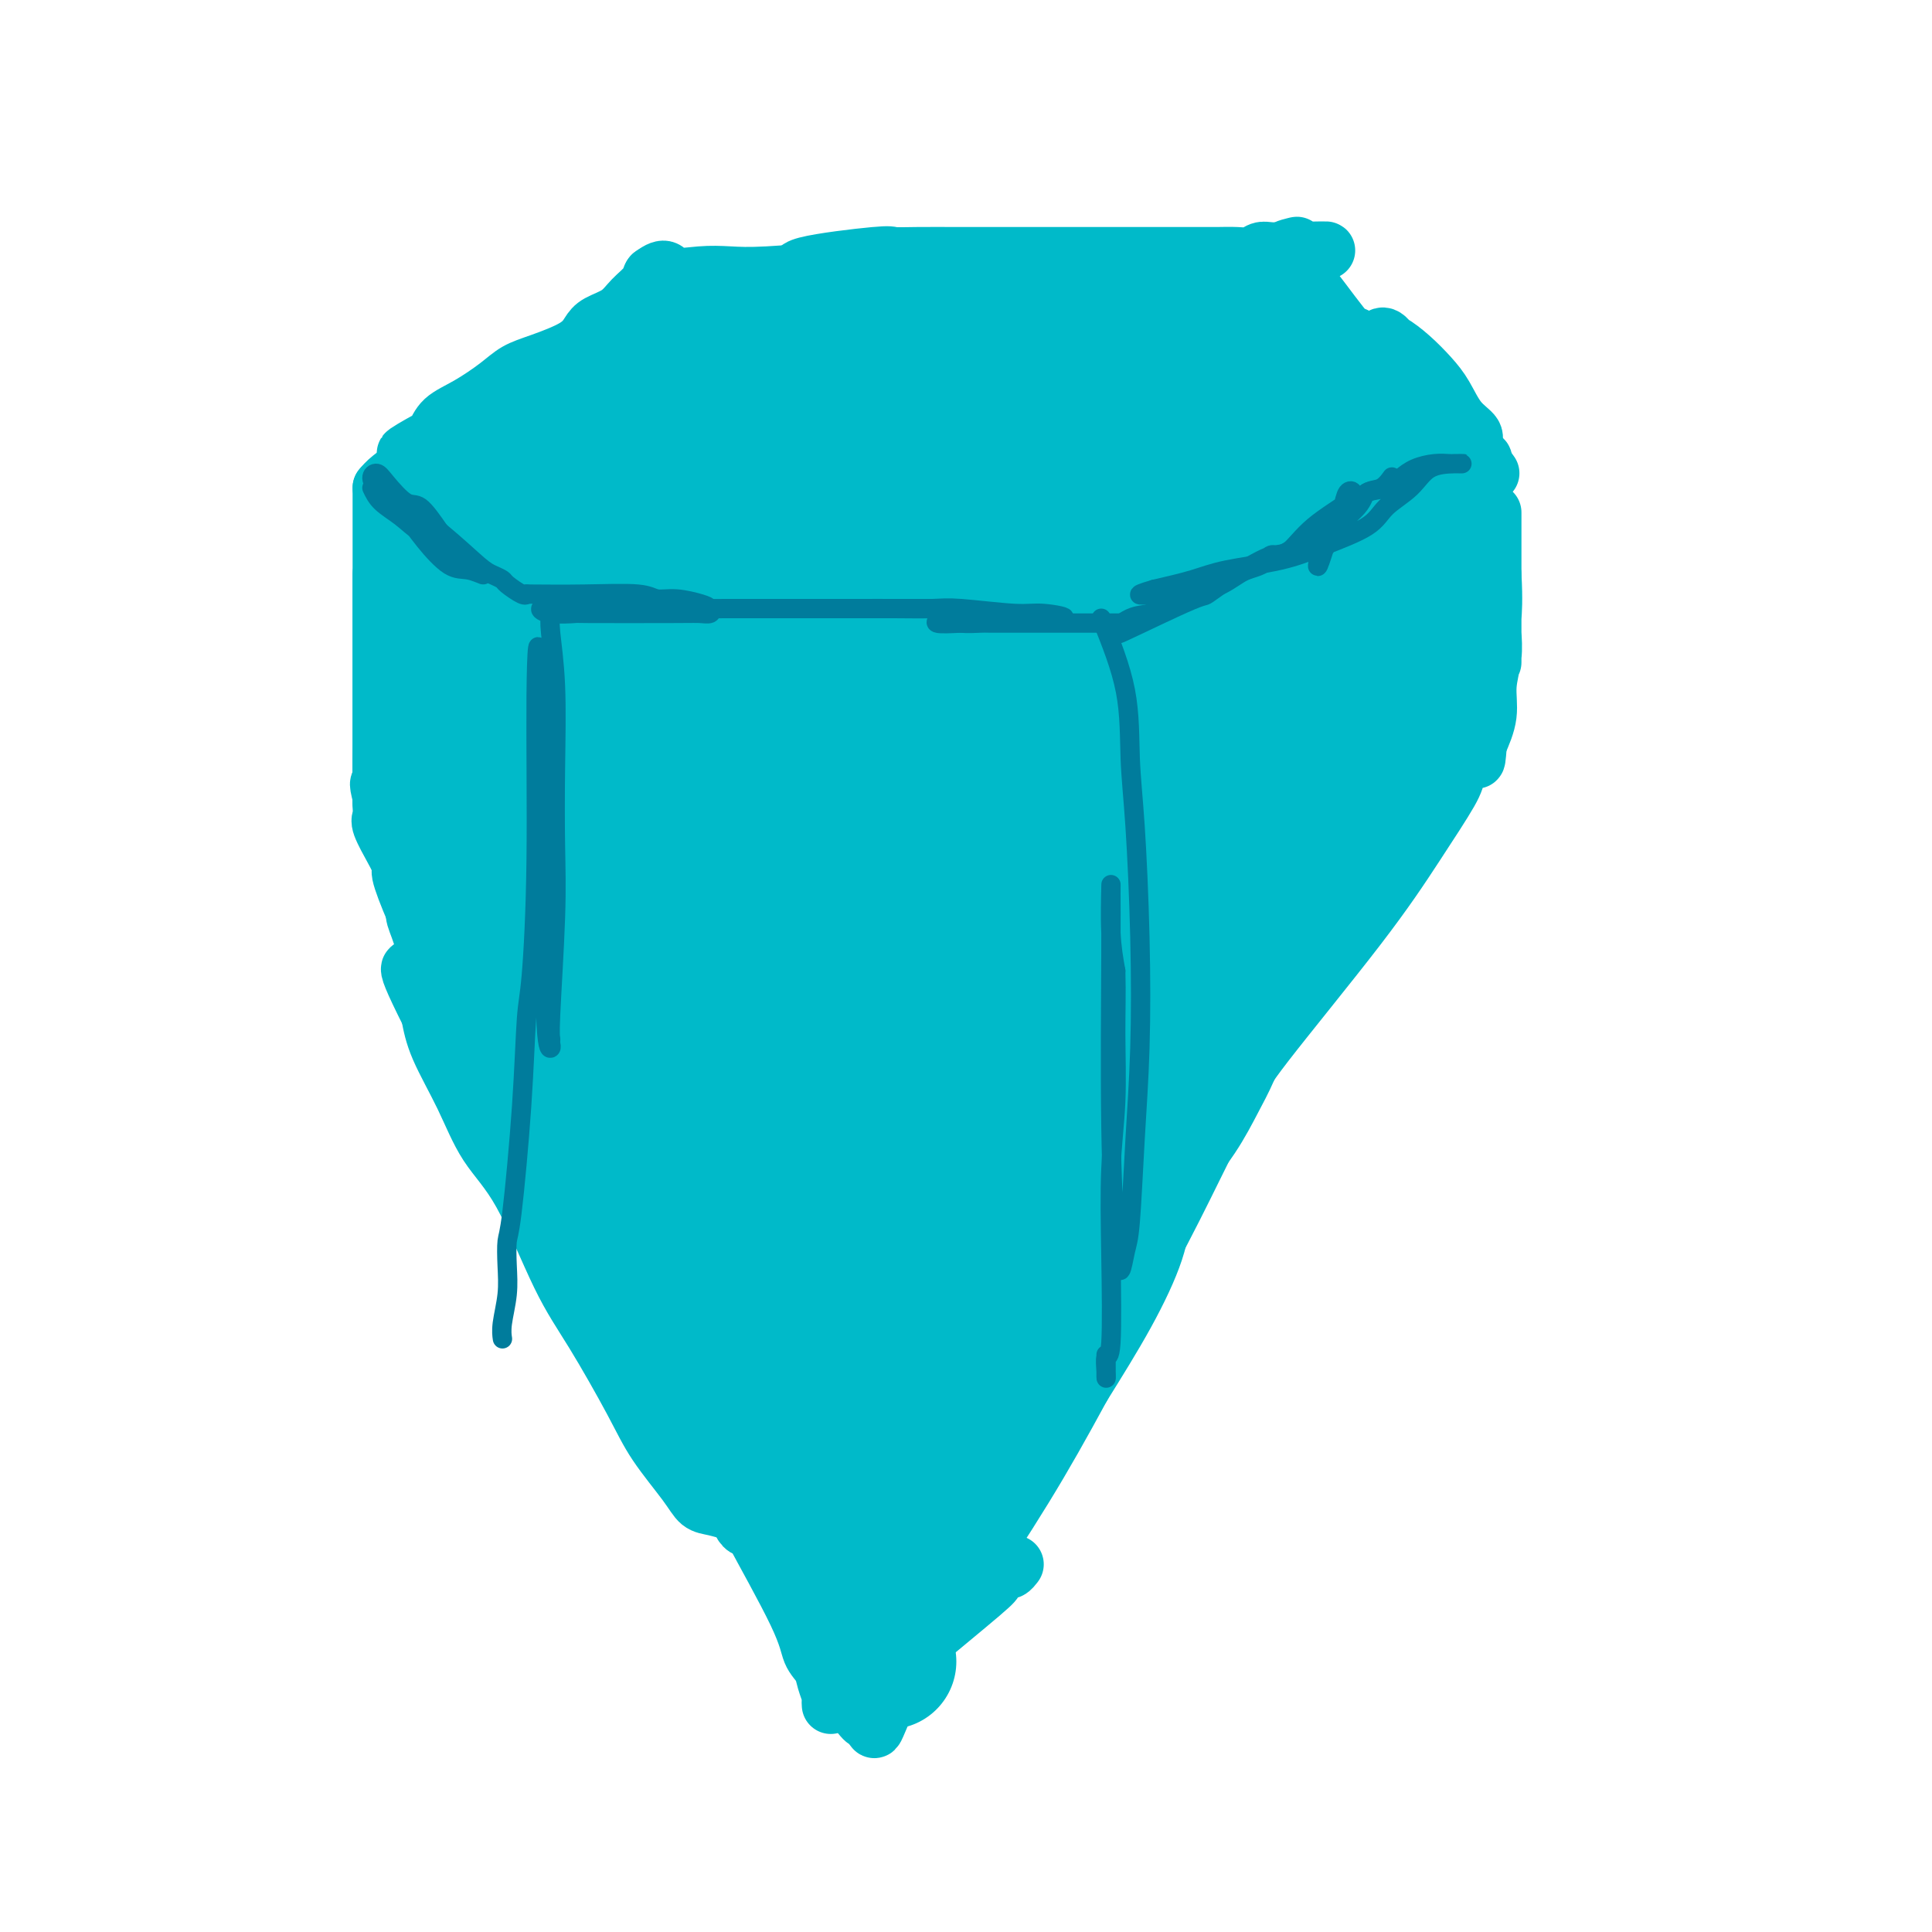 <svg viewBox='0 0 400 400' version='1.1' xmlns='http://www.w3.org/2000/svg' xmlns:xlink='http://www.w3.org/1999/xlink'><g fill='none' stroke='#00BAC9' stroke-width='12' stroke-linecap='round' stroke-linejoin='round'><path d='M172,353c-0.026,-0.380 -0.052,-0.761 0,-1c0.052,-0.239 0.183,-0.337 0,-1c-0.183,-0.663 -0.680,-1.891 -1,-3c-0.320,-1.109 -0.462,-2.099 -1,-3c-0.538,-0.901 -1.473,-1.715 -2,-3c-0.527,-1.285 -0.645,-3.042 -3,-8c-2.355,-4.958 -6.947,-13.116 -9,-17c-2.053,-3.884 -1.567,-3.493 -2,-4c-0.433,-0.507 -1.784,-1.910 -3,-4c-1.216,-2.090 -2.295,-4.865 -3,-6c-0.705,-1.135 -1.035,-0.628 -1,0c0.035,0.628 0.433,1.379 1,2c0.567,0.621 1.301,1.112 2,2c0.699,0.888 1.364,2.172 2,4c0.636,1.828 1.243,4.201 2,5c0.757,0.799 1.665,0.023 5,5c3.335,4.977 9.096,15.708 12,21c2.904,5.292 2.952,5.146 3,5'/><path d='M174,347c4.527,7.921 2.843,5.724 3,6c0.157,0.276 2.153,3.024 2,3c-0.153,-0.024 -2.456,-2.820 -4,-5c-1.544,-2.180 -2.328,-3.743 -3,-5c-0.672,-1.257 -1.231,-2.209 -2,-4c-0.769,-1.791 -1.749,-4.421 -3,-7c-1.251,-2.579 -2.772,-5.107 -5,-9c-2.228,-3.893 -5.162,-9.151 -8,-14c-2.838,-4.849 -5.582,-9.289 -8,-14c-2.418,-4.711 -4.512,-9.692 -7,-14c-2.488,-4.308 -5.371,-7.944 -9,-13c-3.629,-5.056 -8.004,-11.532 -11,-17c-2.996,-5.468 -4.612,-9.929 -6,-13c-1.388,-3.071 -2.547,-4.751 -3,-6c-0.453,-1.249 -0.199,-2.067 0,-2c0.199,0.067 0.343,1.019 1,3c0.657,1.981 1.829,4.990 3,8'/><path d='M114,244c1.110,2.513 1.884,4.295 3,6c1.116,1.705 2.574,3.334 4,5c1.426,1.666 2.819,3.370 5,7c2.181,3.630 5.151,9.187 7,12c1.849,2.813 2.576,2.883 5,7c2.424,4.117 6.546,12.280 9,17c2.454,4.720 3.242,5.998 4,7c0.758,1.002 1.487,1.729 2,3c0.513,1.271 0.811,3.085 1,4c0.189,0.915 0.269,0.930 0,1c-0.269,0.070 -0.886,0.194 -2,0c-1.114,-0.194 -2.724,-0.708 -4,-1c-1.276,-0.292 -2.220,-0.364 -3,-1c-0.780,-0.636 -1.398,-1.835 -3,-4c-1.602,-2.165 -4.187,-5.294 -6,-8c-1.813,-2.706 -2.855,-4.989 -5,-9c-2.145,-4.011 -5.394,-9.752 -8,-14c-2.606,-4.248 -4.568,-7.005 -7,-12c-2.432,-4.995 -5.334,-12.228 -8,-17c-2.666,-4.772 -5.096,-7.083 -7,-10c-1.904,-2.917 -3.282,-6.439 -5,-10c-1.718,-3.561 -3.777,-7.160 -5,-10c-1.223,-2.840 -1.612,-4.920 -2,-7'/><path d='M89,210c-7.530,-15.019 -2.855,-8.068 -1,-7c1.855,1.068 0.888,-3.748 0,-7c-0.888,-3.252 -1.699,-4.941 -2,-6c-0.301,-1.059 -0.092,-1.490 0,-2c0.092,-0.510 0.066,-1.100 0,-1c-0.066,0.100 -0.174,0.889 1,5c1.174,4.111 3.629,11.544 5,16c1.371,4.456 1.659,5.934 2,7c0.341,1.066 0.734,1.719 4,7c3.266,5.281 9.405,15.190 12,19c2.595,3.810 1.647,1.522 3,3c1.353,1.478 5.007,6.723 7,10c1.993,3.277 2.324,4.585 4,7c1.676,2.415 4.697,5.936 4,5c-0.697,-0.936 -5.111,-6.329 -7,-9c-1.889,-2.671 -1.254,-2.620 -2,-4c-0.746,-1.380 -2.873,-4.190 -5,-7'/><path d='M114,246c-2.841,-4.369 -2.945,-5.292 -4,-7c-1.055,-1.708 -3.061,-4.203 -5,-8c-1.939,-3.797 -3.810,-8.898 -6,-14c-2.190,-5.102 -4.700,-10.206 -7,-15c-2.300,-4.794 -4.390,-9.277 -6,-13c-1.610,-3.723 -2.740,-6.685 -3,-8c-0.260,-1.315 0.351,-0.981 0,-2c-0.351,-1.019 -1.663,-3.389 -2,-4c-0.337,-0.611 0.302,0.538 0,0c-0.302,-0.538 -1.545,-2.763 -2,-4c-0.455,-1.237 -0.123,-1.487 0,-2c0.123,-0.513 0.035,-1.289 0,-2c-0.035,-0.711 -0.018,-1.355 0,-2'/><path d='M79,165c-1.083,-4.154 -0.290,-2.539 0,-2c0.290,0.539 0.078,0.003 0,-2c-0.078,-2.003 -0.021,-5.473 0,-7c0.021,-1.527 0.006,-1.109 0,-5c-0.006,-3.891 -0.001,-12.090 0,-16c0.001,-3.910 0.000,-3.532 0,-4c-0.000,-0.468 -0.000,-1.781 0,-3c0.000,-1.219 0.000,-2.344 0,-4c-0.000,-1.656 -0.000,-3.843 0,-3c0.000,0.843 0.000,4.716 0,8c-0.000,3.284 -0.000,5.979 0,8c0.000,2.021 0.000,3.367 0,5c-0.000,1.633 -0.000,3.553 0,6c0.000,2.447 0.000,5.421 0,8c-0.000,2.579 -0.000,4.763 0,6c0.000,1.237 0.000,1.527 0,2c-0.000,0.473 -0.000,1.127 0,2c0.000,0.873 0.000,1.964 0,2c-0.000,0.036 -0.000,-0.982 0,-2'/><path d='M79,164c0.000,5.930 0.000,-1.746 0,-5c0.000,-3.254 0.000,-2.085 0,-3c0.000,-0.915 0.000,-3.915 0,-7c0.000,-3.085 0.000,-6.255 0,-9c0.000,-2.745 0.000,-5.065 0,-7c0.000,-1.935 0.000,-3.486 0,-6c0.000,-2.514 0.000,-5.991 0,-8c0.000,-2.009 0.000,-2.552 0,-4c0.000,-1.448 0.000,-3.803 0,-5c-0.000,-1.197 0.000,-1.238 0,-2c0.000,-0.762 0.000,-2.246 0,-3c0.000,-0.754 0.000,-0.777 0,-1c0.000,-0.223 0.000,-0.648 0,-1c0.000,-0.352 0.000,-0.633 0,-1c0.000,-0.367 -0.000,-0.819 0,-1c0.000,-0.181 0.000,-0.090 0,0'/><path d='M79,101c0.477,-0.577 0.954,-1.154 2,-2c1.046,-0.846 2.662,-1.962 4,-3c1.338,-1.038 2.397,-1.998 4,-3c1.603,-1.002 3.749,-2.047 7,-4c3.251,-1.953 7.606,-4.813 10,-6c2.394,-1.187 2.828,-0.701 3,-1c0.172,-0.299 0.083,-1.382 1,-2c0.917,-0.618 2.839,-0.770 3,-1c0.161,-0.230 -1.439,-0.537 -3,0c-1.561,0.537 -3.083,1.919 -4,3c-0.917,1.081 -1.229,1.862 -3,3c-1.771,1.138 -5.000,2.635 -7,4c-2.000,1.365 -2.769,2.598 -4,3c-1.231,0.402 -2.923,-0.028 -4,0c-1.077,0.028 -1.538,0.514 -2,1'/><path d='M86,93c-4.116,2.021 -0.905,0.074 1,-1c1.905,-1.074 2.504,-1.275 3,-2c0.496,-0.725 0.888,-1.975 2,-3c1.112,-1.025 2.945,-1.824 5,-3c2.055,-1.176 4.333,-2.727 6,-4c1.667,-1.273 2.724,-2.266 4,-3c1.276,-0.734 2.771,-1.207 5,-2c2.229,-0.793 5.190,-1.906 7,-3c1.810,-1.094 2.467,-2.169 3,-3c0.533,-0.831 0.940,-1.417 2,-2c1.060,-0.583 2.772,-1.161 4,-2c1.228,-0.839 1.973,-1.937 3,-3c1.027,-1.063 2.337,-2.089 3,-3c0.663,-0.911 0.678,-1.707 1,-2c0.322,-0.293 0.949,-0.084 1,0c0.051,0.084 -0.475,0.042 -1,0'/><path d='M135,57c3.095,-2.322 2.832,-0.626 4,0c1.168,0.626 3.768,0.182 6,0c2.232,-0.182 4.095,-0.101 6,0c1.905,0.101 3.852,0.223 8,0c4.148,-0.223 10.498,-0.792 15,-1c4.502,-0.208 7.158,-0.055 11,0c3.842,0.055 8.871,0.011 12,0c3.129,-0.011 4.357,0.011 6,0c1.643,-0.011 3.700,-0.054 5,0c1.300,0.054 1.843,0.204 0,0c-1.843,-0.204 -6.071,-0.762 -9,-1c-2.929,-0.238 -4.558,-0.155 -6,0c-1.442,0.155 -2.696,0.382 -5,1c-2.304,0.618 -5.659,1.628 -8,2c-2.341,0.372 -3.669,0.106 -5,0c-1.331,-0.106 -2.666,-0.053 -4,0'/><path d='M171,58c-6.348,0.300 -3.718,0.048 -3,0c0.718,-0.048 -0.476,0.106 -1,0c-0.524,-0.106 -0.376,-0.473 -1,-1c-0.624,-0.527 -2.018,-1.213 1,-2c3.018,-0.787 10.450,-1.675 14,-2c3.550,-0.325 3.218,-0.087 4,0c0.782,0.087 2.679,0.023 5,0c2.321,-0.023 5.066,-0.006 9,0c3.934,0.006 9.059,0.002 12,0c2.941,-0.002 3.700,-0.000 5,0c1.300,0.000 3.142,0.000 5,0c1.858,-0.000 3.731,0.000 6,0c2.269,-0.000 4.932,-0.000 7,0c2.068,0.000 3.541,0.001 6,0c2.459,-0.001 5.905,-0.004 8,0c2.095,0.004 2.840,0.015 4,0c1.160,-0.015 2.736,-0.057 4,0c1.264,0.057 2.215,0.211 3,0c0.785,-0.211 1.404,-0.788 2,-1c0.596,-0.212 1.170,-0.061 2,0c0.830,0.061 1.915,0.030 3,0'/><path d='M266,52c15.768,-0.403 5.688,0.088 2,0c-3.688,-0.088 -0.986,-0.756 0,-1c0.986,-0.244 0.254,-0.063 0,0c-0.254,0.063 -0.032,0.010 0,0c0.032,-0.010 -0.126,0.025 0,1c0.126,0.975 0.536,2.891 1,4c0.464,1.109 0.981,1.411 3,4c2.019,2.589 5.541,7.464 7,9c1.459,1.536 0.855,-0.267 2,1c1.145,1.267 4.040,5.605 6,8c1.960,2.395 2.984,2.849 4,4c1.016,1.151 2.025,2.999 4,5c1.975,2.001 4.916,4.154 6,5c1.084,0.846 0.310,0.385 0,0c-0.310,-0.385 -0.155,-0.692 0,-1'/><path d='M301,91c5.125,4.825 0.439,-2.613 -2,-6c-2.439,-3.387 -2.630,-2.722 -3,-3c-0.370,-0.278 -0.918,-1.498 -2,-3c-1.082,-1.502 -2.699,-3.284 -4,-5c-1.301,-1.716 -2.287,-3.365 -3,-4c-0.713,-0.635 -1.152,-0.254 -1,0c0.152,0.254 0.897,0.382 2,1c1.103,0.618 2.566,1.727 4,3c1.434,1.273 2.838,2.711 4,4c1.162,1.289 2.081,2.429 3,4c0.919,1.571 1.839,3.574 3,5c1.161,1.426 2.564,2.276 3,3c0.436,0.724 -0.093,1.321 0,2c0.093,0.679 0.808,1.440 1,2c0.192,0.560 -0.141,0.920 0,1c0.141,0.080 0.754,-0.120 1,0c0.246,0.120 0.123,0.560 0,1'/><path d='M307,96c3.096,3.970 0.835,0.895 0,0c-0.835,-0.895 -0.244,0.389 0,1c0.244,0.611 0.143,0.549 0,2c-0.143,1.451 -0.326,4.415 0,8c0.326,3.585 1.163,7.793 2,12'/><path d='M309,119c0.309,5.457 0.083,7.598 0,9c-0.083,1.402 -0.022,2.064 0,3c0.022,0.936 0.006,2.146 0,3c-0.006,0.854 -0.002,1.352 0,2c0.002,0.648 0.000,1.446 0,1c-0.000,-0.446 -0.000,-2.138 0,-6c0.000,-3.862 0.000,-9.896 0,-13c-0.000,-3.104 -0.000,-3.278 0,-4c0.000,-0.722 -0.000,-1.993 0,-3c0.000,-1.007 0.000,-1.750 0,-3c-0.000,-1.250 -0.000,-3.007 0,-1c0.000,2.007 0.001,7.778 0,11c-0.001,3.222 -0.004,3.897 0,5c0.004,1.103 0.017,2.635 0,4c-0.017,1.365 -0.062,2.562 0,4c0.062,1.438 0.233,3.117 0,5c-0.233,1.883 -0.870,3.968 -1,6c-0.130,2.032 0.249,4.009 0,6c-0.249,1.991 -1.124,3.995 -2,6'/><path d='M306,154c-0.519,6.859 -0.317,1.007 -1,0c-0.683,-1.007 -2.252,2.831 -3,5c-0.748,2.169 -0.674,2.667 -2,5c-1.326,2.333 -4.053,6.500 -7,11c-2.947,4.500 -6.115,9.335 -12,17c-5.885,7.665 -14.489,18.162 -19,24c-4.511,5.838 -4.931,7.019 -6,9c-1.069,1.981 -2.788,4.764 -5,9c-2.212,4.236 -4.918,9.925 -8,16c-3.082,6.075 -6.541,12.538 -10,19'/><path d='M233,269c-4.265,8.076 -3.427,6.268 -4,7c-0.573,0.732 -2.557,4.006 -4,6c-1.443,1.994 -2.344,2.709 -3,4c-0.656,1.291 -1.068,3.157 -1,3c0.068,-0.157 0.614,-2.336 1,-4c0.386,-1.664 0.611,-2.813 1,-4c0.389,-1.187 0.940,-2.411 2,-5c1.060,-2.589 2.628,-6.543 4,-10c1.372,-3.457 2.546,-6.415 4,-9c1.454,-2.585 3.186,-4.796 5,-8c1.814,-3.204 3.709,-7.403 5,-10c1.291,-2.597 1.978,-3.594 3,-5c1.022,-1.406 2.377,-3.223 2,-2c-0.377,1.223 -2.488,5.485 -4,9c-1.512,3.515 -2.426,6.282 -3,9c-0.574,2.718 -0.808,5.386 -2,9c-1.192,3.614 -3.340,8.176 -6,13c-2.660,4.824 -5.830,9.912 -9,15'/><path d='M224,287c-4.362,8.028 -7.768,14.099 -12,21c-4.232,6.901 -9.291,14.634 -13,20c-3.709,5.366 -6.066,8.365 -8,11c-1.934,2.635 -3.443,4.905 -5,8c-1.557,3.095 -3.162,7.013 -4,9c-0.838,1.987 -0.907,2.043 -1,2c-0.093,-0.043 -0.208,-0.184 0,-1c0.208,-0.816 0.739,-2.306 1,-3c0.261,-0.694 0.250,-0.590 2,-3c1.750,-2.410 5.260,-7.333 6,-9c0.740,-1.667 -1.291,-0.078 1,-2c2.291,-1.922 8.905,-7.356 12,-10c3.095,-2.644 2.672,-2.499 3,-3c0.328,-0.501 1.408,-1.650 2,-2c0.592,-0.350 0.698,0.098 1,0c0.302,-0.098 0.801,-0.742 1,-1c0.199,-0.258 0.100,-0.129 0,0'/></g>
<g fill='none' stroke='#00BAC9' stroke-width='28' stroke-linecap='round' stroke-linejoin='round'><path d='M184,344c-0.330,-0.265 -0.660,-0.530 -1,-1c-0.340,-0.470 -0.691,-1.143 -1,-2c-0.309,-0.857 -0.578,-1.896 -1,-3c-0.422,-1.104 -0.999,-2.273 -2,-4c-1.001,-1.727 -2.427,-4.011 -3,-5c-0.573,-0.989 -0.295,-0.683 -1,-2c-0.705,-1.317 -2.395,-4.257 -3,-6c-0.605,-1.743 -0.127,-2.291 -1,-5c-0.873,-2.709 -3.098,-7.580 -4,-10c-0.902,-2.420 -0.481,-2.389 -1,-4c-0.519,-1.611 -1.979,-4.865 -3,-7c-1.021,-2.135 -1.604,-3.149 -2,-4c-0.396,-0.851 -0.607,-1.537 -2,-3c-1.393,-1.463 -3.970,-3.704 -5,-5c-1.030,-1.296 -0.515,-1.648 0,-2'/><path d='M154,281c-4.828,-9.865 -1.897,-3.026 -1,-1c0.897,2.026 -0.241,-0.761 -1,-2c-0.759,-1.239 -1.141,-0.932 -2,-2c-0.859,-1.068 -2.197,-3.512 -3,-5c-0.803,-1.488 -1.072,-2.020 -2,-3c-0.928,-0.980 -2.513,-2.409 -4,-4c-1.487,-1.591 -2.874,-3.343 -4,-5c-1.126,-1.657 -1.989,-3.220 -3,-5c-1.011,-1.780 -2.168,-3.777 -4,-6c-1.832,-2.223 -4.338,-4.671 -6,-7c-1.662,-2.329 -2.479,-4.539 -3,-6c-0.521,-1.461 -0.745,-2.173 -2,-4c-1.255,-1.827 -3.540,-4.768 -5,-7c-1.460,-2.232 -2.094,-3.753 -3,-5c-0.906,-1.247 -2.086,-2.219 -3,-4c-0.914,-1.781 -1.564,-4.372 -2,-6c-0.436,-1.628 -0.658,-2.293 -1,-3c-0.342,-0.707 -0.803,-1.458 -1,-2c-0.197,-0.542 -0.130,-0.877 0,-1c0.130,-0.123 0.323,-0.035 0,-1c-0.323,-0.965 -1.161,-2.982 -2,-5'/><path d='M102,197c-1.318,-3.249 -1.615,-2.371 -2,-3c-0.385,-0.629 -0.860,-2.765 -1,-4c-0.140,-1.235 0.054,-1.570 0,-3c-0.054,-1.430 -0.357,-3.954 -1,-6c-0.643,-2.046 -1.625,-3.612 -2,-5c-0.375,-1.388 -0.143,-2.596 0,-3c0.143,-0.404 0.197,-0.005 0,-1c-0.197,-0.995 -0.645,-3.386 -1,-5c-0.355,-1.614 -0.617,-2.451 -1,-4c-0.383,-1.549 -0.887,-3.810 -1,-5c-0.113,-1.190 0.166,-1.311 0,-2c-0.166,-0.689 -0.777,-1.947 -1,-3c-0.223,-1.053 -0.060,-1.900 0,-3c0.060,-1.100 0.016,-2.453 0,-3c-0.016,-0.547 -0.004,-0.288 0,-2c0.004,-1.712 0.000,-5.394 0,-7c-0.000,-1.606 0.003,-1.135 0,-2c-0.003,-0.865 -0.011,-3.067 0,-5c0.011,-1.933 0.041,-3.597 0,-5c-0.041,-1.403 -0.155,-2.544 0,-4c0.155,-1.456 0.577,-3.228 1,-5'/><path d='M93,117c0.329,-6.167 0.650,-3.583 1,-3c0.350,0.583 0.728,-0.834 1,-2c0.272,-1.166 0.439,-2.079 1,-4c0.561,-1.921 1.518,-4.849 2,-6c0.482,-1.151 0.489,-0.524 1,-1c0.511,-0.476 1.526,-2.054 2,-3c0.474,-0.946 0.406,-1.258 1,-2c0.594,-0.742 1.852,-1.913 3,-3c1.148,-1.087 2.188,-2.090 3,-3c0.812,-0.910 1.395,-1.728 3,-3c1.605,-1.272 4.232,-2.999 6,-4c1.768,-1.001 2.678,-1.276 4,-2c1.322,-0.724 3.056,-1.895 5,-3c1.944,-1.105 4.096,-2.142 6,-3c1.904,-0.858 3.559,-1.536 5,-2c1.441,-0.464 2.668,-0.714 5,-1c2.332,-0.286 5.768,-0.607 8,-1c2.232,-0.393 3.258,-0.858 4,-1c0.742,-0.142 1.200,0.039 2,0c0.800,-0.039 1.943,-0.297 4,-1c2.057,-0.703 5.029,-1.852 8,-3'/><path d='M168,66c6.089,-1.309 5.812,-1.083 6,-1c0.188,0.083 0.841,0.022 2,0c1.159,-0.022 2.824,-0.006 4,0c1.176,0.006 1.863,0.002 3,0c1.137,-0.002 2.724,-0.000 4,0c1.276,0.000 2.241,0.000 3,0c0.759,-0.000 1.312,-0.000 3,0c1.688,0.000 4.510,0.001 6,0c1.490,-0.001 1.649,-0.004 3,0c1.351,0.004 3.894,0.017 6,0c2.106,-0.017 3.775,-0.063 5,0c1.225,0.063 2.008,0.234 3,0c0.992,-0.234 2.194,-0.872 5,0c2.806,0.872 7.215,3.253 9,4c1.785,0.747 0.945,-0.139 2,0c1.055,0.139 4.004,1.304 6,2c1.996,0.696 3.038,0.921 5,2c1.962,1.079 4.846,3.010 7,4c2.154,0.990 3.580,1.039 6,2c2.420,0.961 5.834,2.835 8,4c2.166,1.165 3.083,1.621 4,2c0.917,0.379 1.833,0.680 3,1c1.167,0.320 2.583,0.660 4,1'/><path d='M275,87c8.952,3.398 4.332,0.893 3,0c-1.332,-0.893 0.625,-0.175 2,0c1.375,0.175 2.169,-0.194 3,0c0.831,0.194 1.701,0.952 3,2c1.299,1.048 3.028,2.385 4,3c0.972,0.615 1.189,0.506 2,1c0.811,0.494 2.217,1.590 3,2c0.783,0.410 0.942,0.134 1,1c0.058,0.866 0.015,2.874 0,4c-0.015,1.126 -0.004,1.370 0,2c0.004,0.630 -0.000,1.645 0,3c0.000,1.355 0.005,3.049 0,4c-0.005,0.951 -0.021,1.158 0,3c0.021,1.842 0.078,5.317 0,7c-0.078,1.683 -0.293,1.572 -1,3c-0.707,1.428 -1.907,4.393 -3,7c-1.093,2.607 -2.077,4.856 -3,7c-0.923,2.144 -1.783,4.183 -3,7c-1.217,2.817 -2.789,6.412 -4,9c-1.211,2.588 -2.060,4.168 -3,6c-0.940,1.832 -1.970,3.916 -3,6'/><path d='M276,164c-3.923,8.511 -3.729,7.288 -4,8c-0.271,0.712 -1.005,3.359 -2,6c-0.995,2.641 -2.251,5.274 -3,7c-0.749,1.726 -0.991,2.543 -2,5c-1.009,2.457 -2.787,6.552 -4,9c-1.213,2.448 -1.863,3.247 -3,5c-1.137,1.753 -2.762,4.459 -4,7c-1.238,2.541 -2.089,4.917 -3,7c-0.911,2.083 -1.880,3.872 -3,6c-1.120,2.128 -2.389,4.594 -4,7c-1.611,2.406 -3.564,4.750 -5,7c-1.436,2.250 -2.354,4.406 -4,7c-1.646,2.594 -4.020,5.628 -6,8c-1.980,2.372 -3.566,4.083 -5,6c-1.434,1.917 -2.715,4.039 -4,6c-1.285,1.961 -2.574,3.759 -4,6c-1.426,2.241 -2.990,4.924 -5,8c-2.010,3.076 -4.467,6.546 -6,9c-1.533,2.454 -2.144,3.891 -3,6c-0.856,2.109 -1.959,4.888 -3,7c-1.041,2.112 -2.021,3.556 -3,5'/><path d='M196,306c-8.388,13.750 -3.358,7.126 -2,5c1.358,-2.126 -0.957,0.245 -2,2c-1.043,1.755 -0.814,2.893 -1,4c-0.186,1.107 -0.786,2.183 -1,3c-0.214,0.817 -0.040,1.376 0,2c0.040,0.624 -0.052,1.312 0,2c0.052,0.688 0.250,1.376 0,0c-0.250,-1.376 -0.946,-4.814 -2,-8c-1.054,-3.186 -2.466,-6.119 -3,-8c-0.534,-1.881 -0.189,-2.711 -1,-7c-0.811,-4.289 -2.776,-12.037 -4,-16c-1.224,-3.963 -1.706,-4.140 -3,-9c-1.294,-4.860 -3.399,-14.402 -5,-22c-1.601,-7.598 -2.696,-13.252 -4,-18c-1.304,-4.748 -2.816,-8.590 -5,-17c-2.184,-8.410 -5.039,-21.388 -7,-29c-1.961,-7.612 -3.028,-9.857 -4,-12c-0.972,-2.143 -1.849,-4.184 -3,-7c-1.151,-2.816 -2.575,-6.408 -4,-10'/><path d='M145,161c-2.169,-5.667 -2.092,-5.336 -3,-8c-0.908,-2.664 -2.800,-8.324 -4,-13c-1.200,-4.676 -1.708,-8.368 -2,-12c-0.292,-3.632 -0.368,-7.203 -1,-10c-0.632,-2.797 -1.820,-4.820 -3,-8c-1.180,-3.180 -2.350,-7.515 -3,-10c-0.650,-2.485 -0.779,-3.118 -1,-4c-0.221,-0.882 -0.535,-2.011 -1,-2c-0.465,0.011 -1.081,1.162 -1,5c0.081,3.838 0.860,10.362 2,18c1.140,7.638 2.641,16.390 4,25c1.359,8.610 2.575,17.078 3,23c0.425,5.922 0.059,9.299 1,15c0.941,5.701 3.189,13.726 5,20c1.811,6.274 3.184,10.797 4,15c0.816,4.203 1.075,8.085 2,11c0.925,2.915 2.516,4.864 3,6c0.484,1.136 -0.139,1.460 0,2c0.139,0.540 1.040,1.297 0,-2c-1.040,-3.297 -4.020,-10.649 -7,-18'/><path d='M143,214c-2.186,-6.302 -4.150,-13.056 -5,-17c-0.850,-3.944 -0.584,-5.077 -2,-10c-1.416,-4.923 -4.512,-13.636 -7,-20c-2.488,-6.364 -4.369,-10.377 -6,-15c-1.631,-4.623 -3.014,-9.854 -5,-16c-1.986,-6.146 -4.575,-13.206 -6,-18c-1.425,-4.794 -1.685,-7.322 -2,-9c-0.315,-1.678 -0.684,-2.504 -1,-4c-0.316,-1.496 -0.578,-3.661 0,-1c0.578,2.661 1.995,10.147 3,15c1.005,4.853 1.598,7.073 3,12c1.402,4.927 3.615,12.560 6,20c2.385,7.440 4.943,14.685 7,23c2.057,8.315 3.612,17.699 8,29c4.388,11.301 11.608,24.518 14,30c2.392,5.482 -0.044,3.229 1,6c1.044,2.771 5.569,10.568 8,15c2.431,4.432 2.770,5.501 3,7c0.230,1.499 0.351,3.428 0,3c-0.351,-0.428 -1.176,-3.214 -2,-6'/><path d='M160,258c-2.112,-5.511 -6.393,-16.289 -9,-23c-2.607,-6.711 -3.541,-9.354 -6,-16c-2.459,-6.646 -6.443,-17.296 -9,-25c-2.557,-7.704 -3.686,-12.462 -5,-17c-1.314,-4.538 -2.814,-8.856 -5,-15c-2.186,-6.144 -5.059,-14.113 -7,-19c-1.941,-4.887 -2.952,-6.690 -4,-9c-1.048,-2.310 -2.135,-5.126 -3,-8c-0.865,-2.874 -1.509,-5.804 -2,-7c-0.491,-1.196 -0.831,-0.657 -1,-1c-0.169,-0.343 -0.168,-1.567 0,1c0.168,2.567 0.504,8.926 0,14c-0.504,5.074 -1.848,8.864 -2,14c-0.152,5.136 0.890,11.617 2,19c1.110,7.383 2.290,15.669 6,27c3.710,11.331 9.951,25.707 13,33c3.049,7.293 2.907,7.503 4,11c1.093,3.497 3.420,10.279 6,16c2.580,5.721 5.413,10.379 7,13c1.587,2.621 1.927,3.206 2,3c0.073,-0.206 -0.122,-1.202 0,-7c0.122,-5.798 0.561,-16.399 1,-27'/><path d='M148,235c1.891,-15.375 6.117,-36.812 9,-50c2.883,-13.188 4.421,-18.126 5,-23c0.579,-4.874 0.198,-9.683 1,-15c0.802,-5.317 2.786,-11.143 4,-17c1.214,-5.857 1.657,-11.744 2,-16c0.343,-4.256 0.584,-6.882 1,-9c0.416,-2.118 1.005,-3.727 2,-6c0.995,-2.273 2.397,-5.208 3,-7c0.603,-1.792 0.408,-2.440 1,-3c0.592,-0.560 1.970,-1.031 3,-2c1.030,-0.969 1.711,-2.435 3,-4c1.289,-1.565 3.185,-3.230 5,-4c1.815,-0.770 3.547,-0.644 5,-1c1.453,-0.356 2.625,-1.195 4,-2c1.375,-0.805 2.953,-1.575 4,-2c1.047,-0.425 1.564,-0.506 3,-1c1.436,-0.494 3.791,-1.403 5,-2c1.209,-0.597 1.273,-0.882 2,-1c0.727,-0.118 2.119,-0.070 3,0c0.881,0.070 1.252,0.163 3,0c1.748,-0.163 4.874,-0.581 8,-1'/><path d='M224,69c6.756,-1.774 5.147,-1.207 6,-1c0.853,0.207 4.167,0.056 6,0c1.833,-0.056 2.185,-0.015 3,0c0.815,0.015 2.094,0.004 4,0c1.906,-0.004 4.438,-0.001 6,0c1.562,0.001 2.152,-0.001 3,0c0.848,0.001 1.954,0.006 3,0c1.046,-0.006 2.031,-0.024 3,0c0.969,0.024 1.920,0.091 3,0c1.080,-0.091 2.287,-0.338 3,0c0.713,0.338 0.932,1.262 1,2c0.068,0.738 -0.013,1.289 0,2c0.013,0.711 0.121,1.581 0,2c-0.121,0.419 -0.471,0.385 0,2c0.471,1.615 1.764,4.877 3,7c1.236,2.123 2.417,3.108 3,4c0.583,0.892 0.569,1.693 1,3c0.431,1.307 1.308,3.121 2,4c0.692,0.879 1.198,0.823 2,2c0.802,1.177 1.901,3.589 3,6'/><path d='M279,102c2.508,5.757 1.278,3.150 1,3c-0.278,-0.150 0.396,2.159 1,4c0.604,1.841 1.136,3.215 2,5c0.864,1.785 2.059,3.982 3,6c0.941,2.018 1.629,3.858 2,5c0.371,1.142 0.425,1.586 1,3c0.575,1.414 1.671,3.799 2,5c0.329,1.201 -0.108,1.219 0,3c0.108,1.781 0.763,5.324 1,7c0.237,1.676 0.056,1.484 0,2c-0.056,0.516 0.011,1.741 0,3c-0.011,1.259 -0.102,2.552 0,4c0.102,1.448 0.396,3.053 0,4c-0.396,0.947 -1.484,1.238 -4,3c-2.516,1.762 -6.461,4.996 -9,7c-2.539,2.004 -3.671,2.777 -5,4c-1.329,1.223 -2.853,2.894 -5,5c-2.147,2.106 -4.916,4.647 -7,7c-2.084,2.353 -3.484,4.518 -6,8c-2.516,3.482 -6.147,8.281 -9,12c-2.853,3.719 -4.926,6.360 -7,9'/><path d='M240,211c-4.854,5.947 -5.989,6.316 -9,9c-3.011,2.684 -7.897,7.684 -12,12c-4.103,4.316 -7.424,7.950 -10,11c-2.576,3.050 -4.407,5.518 -6,8c-1.593,2.482 -2.949,4.978 -5,8c-2.051,3.022 -4.797,6.568 -6,9c-1.203,2.432 -0.861,3.749 -2,6c-1.139,2.251 -3.758,5.435 -5,7c-1.242,1.565 -1.107,1.510 -1,3c0.107,1.490 0.185,4.525 -1,1c-1.185,-3.525 -3.634,-13.610 -5,-20c-1.366,-6.390 -1.649,-9.084 -2,-11c-0.351,-1.916 -0.768,-3.054 -3,-17c-2.232,-13.946 -6.277,-40.701 -10,-63c-3.723,-22.299 -7.125,-40.141 -9,-50c-1.875,-9.859 -2.224,-11.735 -3,-15c-0.776,-3.265 -1.978,-7.917 -3,-12c-1.022,-4.083 -1.863,-7.595 -3,-12c-1.137,-4.405 -2.568,-9.702 -4,-15'/><path d='M190,296c0.069,-1.169 0.139,-2.339 0,-4c-0.139,-1.661 -0.486,-3.815 -1,-7c-0.514,-3.185 -1.195,-7.403 -2,-10c-0.805,-2.597 -1.735,-3.573 -2,-7c-0.265,-3.427 0.137,-9.305 0,-13c-0.137,-3.695 -0.811,-5.205 -1,-8c-0.189,-2.795 0.107,-6.874 0,-11c-0.107,-4.126 -0.617,-8.300 -1,-12c-0.383,-3.700 -0.638,-6.927 -1,-9c-0.362,-2.073 -0.831,-2.992 -1,-5c-0.169,-2.008 -0.037,-5.106 -1,-10c-0.963,-4.894 -3.020,-11.583 -4,-16c-0.980,-4.417 -0.882,-6.563 -1,-8c-0.118,-1.437 -0.451,-2.167 -1,-5c-0.549,-2.833 -1.312,-7.770 -2,-11c-0.688,-3.230 -1.301,-4.754 -2,-7c-0.699,-2.246 -1.486,-5.213 -2,-7c-0.514,-1.787 -0.757,-2.393 -1,-3'/><path d='M167,143c-2.249,-9.475 -1.372,-4.663 -1,-3c0.372,1.663 0.240,0.178 0,-1c-0.240,-1.178 -0.586,-2.047 -1,-3c-0.414,-0.953 -0.896,-1.989 -1,-3c-0.104,-1.011 0.168,-1.996 0,-3c-0.168,-1.004 -0.777,-2.026 -1,-3c-0.223,-0.974 -0.059,-1.899 0,-4c0.059,-2.101 0.015,-5.377 0,-7c-0.015,-1.623 -0.001,-1.592 0,-2c0.001,-0.408 -0.011,-1.254 0,-2c0.011,-0.746 0.044,-1.391 0,-2c-0.044,-0.609 -0.165,-1.181 0,-2c0.165,-0.819 0.614,-1.883 1,-3c0.386,-1.117 0.707,-2.285 1,-3c0.293,-0.715 0.558,-0.976 1,-1c0.442,-0.024 1.061,0.189 3,0c1.939,-0.189 5.198,-0.779 7,-1c1.802,-0.221 2.148,-0.074 6,0c3.852,0.074 11.209,0.075 14,0c2.791,-0.075 1.016,-0.226 3,0c1.984,0.226 7.726,0.830 12,1c4.274,0.170 7.078,-0.094 10,0c2.922,0.094 5.961,0.547 9,1'/><path d='M230,102c11.831,0.401 8.909,1.404 10,2c1.091,0.596 6.195,0.785 9,1c2.805,0.215 3.310,0.457 5,1c1.690,0.543 4.564,1.387 6,2c1.436,0.613 1.434,0.994 2,1c0.566,0.006 1.701,-0.364 3,0c1.299,0.364 2.762,1.461 4,2c1.238,0.539 2.252,0.519 4,1c1.748,0.481 4.230,1.464 6,2c1.770,0.536 2.827,0.624 4,1c1.173,0.376 2.460,1.040 3,2c0.540,0.960 0.332,2.217 0,4c-0.332,1.783 -0.790,4.094 -2,6c-1.210,1.906 -3.174,3.408 -5,5c-1.826,1.592 -3.514,3.275 -5,6c-1.486,2.725 -2.771,6.492 -4,9c-1.229,2.508 -2.401,3.758 -4,7c-1.599,3.242 -3.624,8.477 -6,13c-2.376,4.523 -5.101,8.333 -8,12c-2.899,3.667 -5.971,7.191 -9,11c-3.029,3.809 -6.014,7.905 -9,12'/><path d='M234,202c-5.720,7.101 -7.022,7.353 -8,8c-0.978,0.647 -1.634,1.690 -3,4c-1.366,2.310 -3.442,5.886 -2,1c1.442,-4.886 6.400,-18.235 9,-26c2.600,-7.765 2.840,-9.944 4,-13c1.160,-3.056 3.240,-6.987 5,-12c1.760,-5.013 3.201,-11.108 4,-16c0.799,-4.892 0.956,-8.582 1,-12c0.044,-3.418 -0.025,-6.563 0,-8c0.025,-1.437 0.144,-1.166 0,-1c-0.144,0.166 -0.550,0.227 -2,3c-1.450,2.773 -3.945,8.259 -6,13c-2.055,4.741 -3.670,8.739 -7,17c-3.330,8.261 -8.376,20.785 -12,30c-3.624,9.215 -5.827,15.119 -8,21c-2.173,5.881 -4.316,11.737 -6,17c-1.684,5.263 -2.910,9.932 -4,13c-1.090,3.068 -2.045,4.534 -3,6'/><path d='M196,247c-7.277,18.850 -1.470,6.477 0,-5c1.470,-11.477 -1.398,-22.056 -3,-29c-1.602,-6.944 -1.938,-10.251 -2,-14c-0.062,-3.749 0.150,-7.939 0,-15c-0.150,-7.061 -0.662,-16.993 -1,-24c-0.338,-7.007 -0.502,-11.090 -1,-15c-0.498,-3.910 -1.331,-7.647 -2,-12c-0.669,-4.353 -1.173,-9.322 -2,-13c-0.827,-3.678 -1.976,-6.064 -3,-9c-1.024,-2.936 -1.921,-6.421 -3,-10c-1.079,-3.579 -2.338,-7.251 -3,-9c-0.662,-1.749 -0.727,-1.575 -1,-1c-0.273,0.575 -0.753,1.549 1,5c1.753,3.451 5.741,9.378 9,18c3.259,8.622 5.790,19.939 8,28c2.210,8.061 4.101,12.864 5,16c0.899,3.136 0.808,4.603 1,7c0.192,2.397 0.667,5.722 1,8c0.333,2.278 0.524,3.508 -1,3c-1.524,-0.508 -4.762,-2.754 -8,-5'/><path d='M191,171c-6.541,-7.729 -18.892,-24.552 -25,-33c-6.108,-8.448 -5.973,-8.520 -7,-11c-1.027,-2.480 -3.215,-7.367 -5,-13c-1.785,-5.633 -3.168,-12.013 -4,-16c-0.832,-3.987 -1.113,-5.581 0,-8c1.113,-2.419 3.620,-5.662 6,-7c2.380,-1.338 4.633,-0.770 8,0c3.367,0.770 7.849,1.742 15,6c7.151,4.258 16.971,11.802 23,17c6.029,5.198 8.267,8.051 11,11c2.733,2.949 5.961,5.996 8,9c2.039,3.004 2.890,5.967 4,10c1.110,4.033 2.480,9.136 2,12c-0.480,2.864 -2.811,3.489 -6,3c-3.189,-0.489 -7.237,-2.091 -10,-4c-2.763,-1.909 -4.240,-4.125 -7,-7c-2.760,-2.875 -6.802,-6.410 -11,-12c-4.198,-5.590 -8.553,-13.236 -11,-19c-2.447,-5.764 -2.985,-9.647 -2,-13c0.985,-3.353 3.492,-6.177 6,-9'/><path d='M186,87c2.337,-0.888 5.179,1.391 8,5c2.821,3.609 5.621,8.549 8,12c2.379,3.451 4.337,5.413 6,8c1.663,2.587 3.032,5.800 6,12c2.968,6.200 7.534,15.388 12,24c4.466,8.612 8.833,16.649 11,21c2.167,4.351 2.133,5.017 2,5c-0.133,-0.017 -0.366,-0.718 -2,-10c-1.634,-9.282 -4.668,-27.145 -6,-36c-1.332,-8.855 -0.962,-8.703 -1,-11c-0.038,-2.297 -0.484,-7.042 1,-12c1.484,-4.958 4.897,-10.127 7,-12c2.103,-1.873 2.897,-0.448 4,0c1.103,0.448 2.516,-0.080 4,0c1.484,0.080 3.041,0.767 4,1c0.959,0.233 1.322,0.011 3,3c1.678,2.989 4.671,9.191 6,12c1.329,2.809 0.996,2.227 1,5c0.004,2.773 0.347,8.900 0,13c-0.347,4.100 -1.385,6.171 -3,8c-1.615,1.829 -3.808,3.414 -6,5'/><path d='M251,140c-4.740,2.451 -12.091,2.080 -17,0c-4.909,-2.080 -7.375,-5.868 -9,-8c-1.625,-2.132 -2.409,-2.607 -4,-7c-1.591,-4.393 -3.989,-12.704 -5,-18c-1.011,-5.296 -0.637,-7.578 0,-11c0.637,-3.422 1.535,-7.985 3,-11c1.465,-3.015 3.498,-4.482 5,-5c1.502,-0.518 2.475,-0.088 4,0c1.525,0.088 3.603,-0.166 5,0c1.397,0.166 2.112,0.752 4,2c1.888,1.248 4.949,3.160 6,4c1.051,0.840 0.094,0.610 1,1c0.906,0.390 3.676,1.402 4,6c0.324,4.598 -1.799,12.782 -3,16c-1.201,3.218 -1.482,1.472 -2,2c-0.518,0.528 -1.274,3.332 -6,5c-4.726,1.668 -13.421,2.200 -17,2c-3.579,-0.200 -2.040,-1.131 -2,-2c0.040,-0.869 -1.417,-1.677 -2,-2c-0.583,-0.323 -0.291,-0.162 0,0'/></g>
<g fill='none' stroke='#007C9C' stroke-width='4' stroke-linecap='round' stroke-linejoin='round'><path d='M77,101c0.479,1.006 0.957,2.011 2,3c1.043,0.989 2.649,1.960 4,3c1.351,1.040 2.446,2.149 5,4c2.554,1.851 6.567,4.442 9,6c2.433,1.558 3.286,2.081 3,2c-0.286,-0.081 -1.711,-0.766 -3,-1c-1.289,-0.234 -2.441,-0.016 -4,-1c-1.559,-0.984 -3.525,-3.168 -5,-5c-1.475,-1.832 -2.458,-3.310 -4,-5c-1.542,-1.690 -3.644,-3.590 -5,-5c-1.356,-1.410 -1.967,-2.329 -2,-3c-0.033,-0.671 0.510,-1.094 1,-1c0.490,0.094 0.925,0.706 2,2c1.075,1.294 2.789,3.272 4,4c1.211,0.728 1.917,0.208 3,1c1.083,0.792 2.541,2.896 4,5'/><path d='M91,110c3.827,3.180 6.395,5.630 8,7c1.605,1.370 2.248,1.659 3,2c0.752,0.341 1.613,0.732 2,1c0.387,0.268 0.300,0.412 1,1c0.700,0.588 2.189,1.620 3,2c0.811,0.380 0.946,0.109 1,0c0.054,-0.109 0.027,-0.054 0,0'/><path d='M109,123c3.925,0.032 7.849,0.064 12,0c4.151,-0.064 8.527,-0.225 11,0c2.473,0.225 3.042,0.834 4,1c0.958,0.166 2.303,-0.113 4,0c1.697,0.113 3.745,0.619 5,1c1.255,0.381 1.718,0.638 2,1c0.282,0.362 0.385,0.829 0,1c-0.385,0.171 -1.258,0.047 -2,0c-0.742,-0.047 -1.353,-0.016 -6,0c-4.647,0.016 -13.329,0.018 -17,0c-3.671,-0.018 -2.331,-0.058 -3,0c-0.669,0.058 -3.348,0.212 -5,0c-1.652,-0.212 -2.277,-0.789 -2,-1c0.277,-0.211 1.456,-0.057 3,0c1.544,0.057 3.454,0.015 5,0c1.546,-0.015 2.727,-0.004 5,0c2.273,0.004 5.636,0.002 9,0'/><path d='M134,126c4.242,-0.155 4.845,-0.041 7,0c2.155,0.041 5.860,0.011 10,0c4.140,-0.011 8.714,-0.003 12,0c3.286,0.003 5.285,0.001 8,0c2.715,-0.001 6.145,-0.000 8,0c1.855,0.000 2.134,0.000 3,0c0.866,-0.000 2.318,-0.000 3,0c0.682,0.000 0.592,0.000 0,0c-0.592,-0.000 -1.687,-0.000 -2,0c-0.313,0.000 0.157,0.000 -2,0c-2.157,-0.000 -6.942,-0.000 -9,0c-2.058,0.000 -1.388,0.000 -2,0c-0.612,-0.000 -2.505,-0.000 -4,0c-1.495,0.000 -2.591,0.000 -3,0c-0.409,-0.000 -0.130,-0.000 0,0c0.130,0.000 0.112,0.000 1,0c0.888,-0.000 2.682,-0.000 4,0c1.318,0.000 2.159,0.000 3,0'/><path d='M171,126c2.193,0.000 3.677,0.000 5,0c1.323,0.000 2.487,0.000 4,0c1.513,0.000 3.376,0.000 5,0c1.624,-0.000 3.010,0.000 4,0c0.990,0.000 1.585,-0.000 2,0c0.415,0.000 0.650,0.000 1,0c0.350,0.000 0.814,0.000 1,0c0.186,0.000 0.093,0.000 0,0'/><path d='M176,126c0.804,0.002 1.608,0.005 3,0c1.392,-0.005 3.372,-0.016 6,0c2.628,0.016 5.902,0.061 8,0c2.098,-0.061 3.019,-0.226 6,0c2.981,0.226 8.023,0.845 11,1c2.977,0.155 3.891,-0.154 6,0c2.109,0.154 5.415,0.772 4,1c-1.415,0.228 -7.549,0.065 -11,0c-3.451,-0.065 -4.217,-0.031 -5,0c-0.783,0.031 -1.581,0.060 -3,0c-1.419,-0.060 -3.459,-0.208 -5,0c-1.541,0.208 -2.583,0.774 -2,1c0.583,0.226 2.792,0.113 5,0'/><path d='M199,129c1.307,0.155 3.073,0.041 4,0c0.927,-0.041 1.014,-0.011 2,0c0.986,0.011 2.870,0.003 5,0c2.130,-0.003 4.507,-0.001 6,0c1.493,0.001 2.101,0.000 3,0c0.899,-0.000 2.087,-0.000 3,0c0.913,0.000 1.551,0.000 2,0c0.449,-0.000 0.711,-0.000 1,0c0.289,0.000 0.607,0.000 1,0c0.393,-0.000 0.861,-0.000 1,0c0.139,0.000 -0.051,0.000 0,0c0.051,-0.000 0.342,-0.000 1,0c0.658,0.000 1.683,0.000 2,0c0.317,-0.000 -0.072,-0.000 0,0c0.072,0.000 0.607,0.000 1,0c0.393,-0.000 0.644,-0.000 1,0c0.356,0.000 0.816,0.000 1,0c0.184,-0.000 0.092,-0.000 0,0'/><path d='M234,129c1.957,-0.650 3.914,-1.300 5,-2c1.086,-0.700 1.303,-1.449 4,-3c2.697,-1.551 7.876,-3.904 10,-5c2.124,-1.096 1.194,-0.936 2,-1c0.806,-0.064 3.348,-0.351 5,-1c1.652,-0.649 2.413,-1.661 3,-2c0.587,-0.339 1.000,-0.007 1,0c-0.000,0.007 -0.413,-0.313 -3,1c-2.587,1.313 -7.347,4.258 -11,6c-3.653,1.742 -6.200,2.282 -8,3c-1.800,0.718 -2.854,1.615 -4,2c-1.146,0.385 -2.386,0.257 -4,1c-1.614,0.743 -3.604,2.355 -4,3c-0.396,0.645 0.802,0.322 2,0'/><path d='M232,131c-2.076,1.179 8.234,-3.874 13,-6c4.766,-2.126 3.989,-1.326 5,-2c1.011,-0.674 3.810,-2.822 6,-4c2.190,-1.178 3.773,-1.388 5,-2c1.227,-0.612 2.100,-1.627 3,-2c0.900,-0.373 1.829,-0.103 3,-1c1.171,-0.897 2.584,-2.961 5,-5c2.416,-2.039 5.836,-4.053 7,-5c1.164,-0.947 0.074,-0.826 0,-1c-0.074,-0.174 0.868,-0.641 1,-1c0.132,-0.359 -0.546,-0.608 -1,0c-0.454,0.608 -0.685,2.073 -1,3c-0.315,0.927 -0.713,1.314 -1,2c-0.287,0.686 -0.464,1.670 -1,3c-0.536,1.330 -1.432,3.006 -2,4c-0.568,0.994 -0.807,1.306 -1,2c-0.193,0.694 -0.341,1.770 0,1c0.341,-0.770 1.170,-3.385 2,-6'/><path d='M275,111c1.601,-2.115 4.605,-4.401 6,-6c1.395,-1.599 1.181,-2.509 2,-3c0.819,-0.491 2.671,-0.562 4,-1c1.329,-0.438 2.135,-1.242 3,-2c0.865,-0.758 1.789,-1.471 3,-2c1.211,-0.529 2.707,-0.874 4,-1c1.293,-0.126 2.382,-0.034 3,0c0.618,0.034 0.766,0.010 1,0c0.234,-0.010 0.553,-0.005 1,0c0.447,0.005 1.021,0.009 1,0c-0.021,-0.009 -0.636,-0.033 -2,0c-1.364,0.033 -3.475,0.123 -5,1c-1.525,0.877 -2.464,2.542 -4,4c-1.536,1.458 -3.670,2.708 -5,4c-1.330,1.292 -1.858,2.625 -4,4c-2.142,1.375 -5.900,2.791 -9,4c-3.100,1.209 -5.542,2.211 -9,3c-3.458,0.789 -7.931,1.366 -11,2c-3.069,0.634 -4.734,1.324 -7,2c-2.266,0.676 -5.133,1.338 -8,2'/><path d='M239,122c-5.614,1.625 -2.149,1.186 0,1c2.149,-0.186 2.983,-0.120 4,0c1.017,0.120 2.218,0.293 4,0c1.782,-0.293 4.144,-1.051 6,-2c1.856,-0.949 3.206,-2.087 5,-3c1.794,-0.913 4.030,-1.600 7,-3c2.970,-1.400 6.672,-3.511 9,-5c2.328,-1.489 3.283,-2.354 4,-3c0.717,-0.646 1.198,-1.074 2,-2c0.802,-0.926 1.926,-2.351 3,-3c1.074,-0.649 2.097,-0.521 3,-1c0.903,-0.479 1.687,-1.565 2,-2c0.313,-0.435 0.157,-0.217 0,0'/><path d='M114,127c-0.113,0.852 -0.225,1.705 0,4c0.225,2.295 0.789,6.033 1,11c0.211,4.967 0.071,11.162 0,17c-0.071,5.838 -0.072,11.318 0,16c0.072,4.682 0.216,8.565 0,15c-0.216,6.435 -0.794,15.423 -1,20c-0.206,4.577 -0.041,4.745 0,5c0.041,0.255 -0.041,0.599 0,1c0.041,0.401 0.207,0.861 0,1c-0.207,0.139 -0.787,-0.042 -1,-7c-0.213,-6.958 -0.061,-20.693 0,-28c0.061,-7.307 0.030,-8.187 0,-10c-0.030,-1.813 -0.060,-4.558 0,-8c0.060,-3.442 0.208,-7.581 0,-11c-0.208,-3.419 -0.774,-6.120 -1,-8c-0.226,-1.880 -0.113,-2.940 0,-4'/><path d='M112,141c-0.548,-12.466 -0.919,-6.632 -1,3c-0.081,9.632 0.130,23.060 0,34c-0.130,10.940 -0.599,19.390 -1,24c-0.401,4.610 -0.735,5.379 -1,9c-0.265,3.621 -0.462,10.094 -1,18c-0.538,7.906 -1.416,17.245 -2,22c-0.584,4.755 -0.875,4.928 -1,6c-0.125,1.072 -0.086,3.044 0,5c0.086,1.956 0.219,3.895 0,6c-0.219,2.105 -0.790,4.374 -1,6c-0.210,1.626 -0.060,2.607 0,3c0.060,0.393 0.030,0.196 0,0'/><path d='M228,128c2.023,5.034 4.045,10.067 5,15c0.955,4.933 0.841,9.765 1,14c0.159,4.235 0.590,7.873 1,14c0.410,6.127 0.801,14.745 1,23c0.199,8.255 0.208,16.148 0,23c-0.208,6.852 -0.633,12.662 -1,19c-0.367,6.338 -0.677,13.202 -1,17c-0.323,3.798 -0.661,4.528 -1,6c-0.339,1.472 -0.679,3.685 -1,4c-0.321,0.315 -0.622,-1.268 -1,-6c-0.378,-4.732 -0.834,-12.614 -1,-24c-0.166,-11.386 -0.042,-26.278 0,-35c0.042,-8.722 0.001,-11.276 0,-13c-0.001,-1.724 0.038,-2.618 0,-1c-0.038,1.618 -0.154,5.748 0,9c0.154,3.252 0.577,5.626 1,8'/><path d='M231,201c0.139,4.740 -0.014,8.588 0,13c0.014,4.412 0.196,9.386 0,14c-0.196,4.614 -0.771,8.867 -1,14c-0.229,5.133 -0.114,11.145 0,18c0.114,6.855 0.227,14.554 0,18c-0.227,3.446 -0.793,2.639 -1,3c-0.207,0.361 -0.056,1.891 0,3c0.056,1.109 0.015,1.799 0,1c-0.015,-0.799 -0.004,-3.085 0,-4c0.004,-0.915 0.002,-0.457 0,0'/></g>
</svg>
